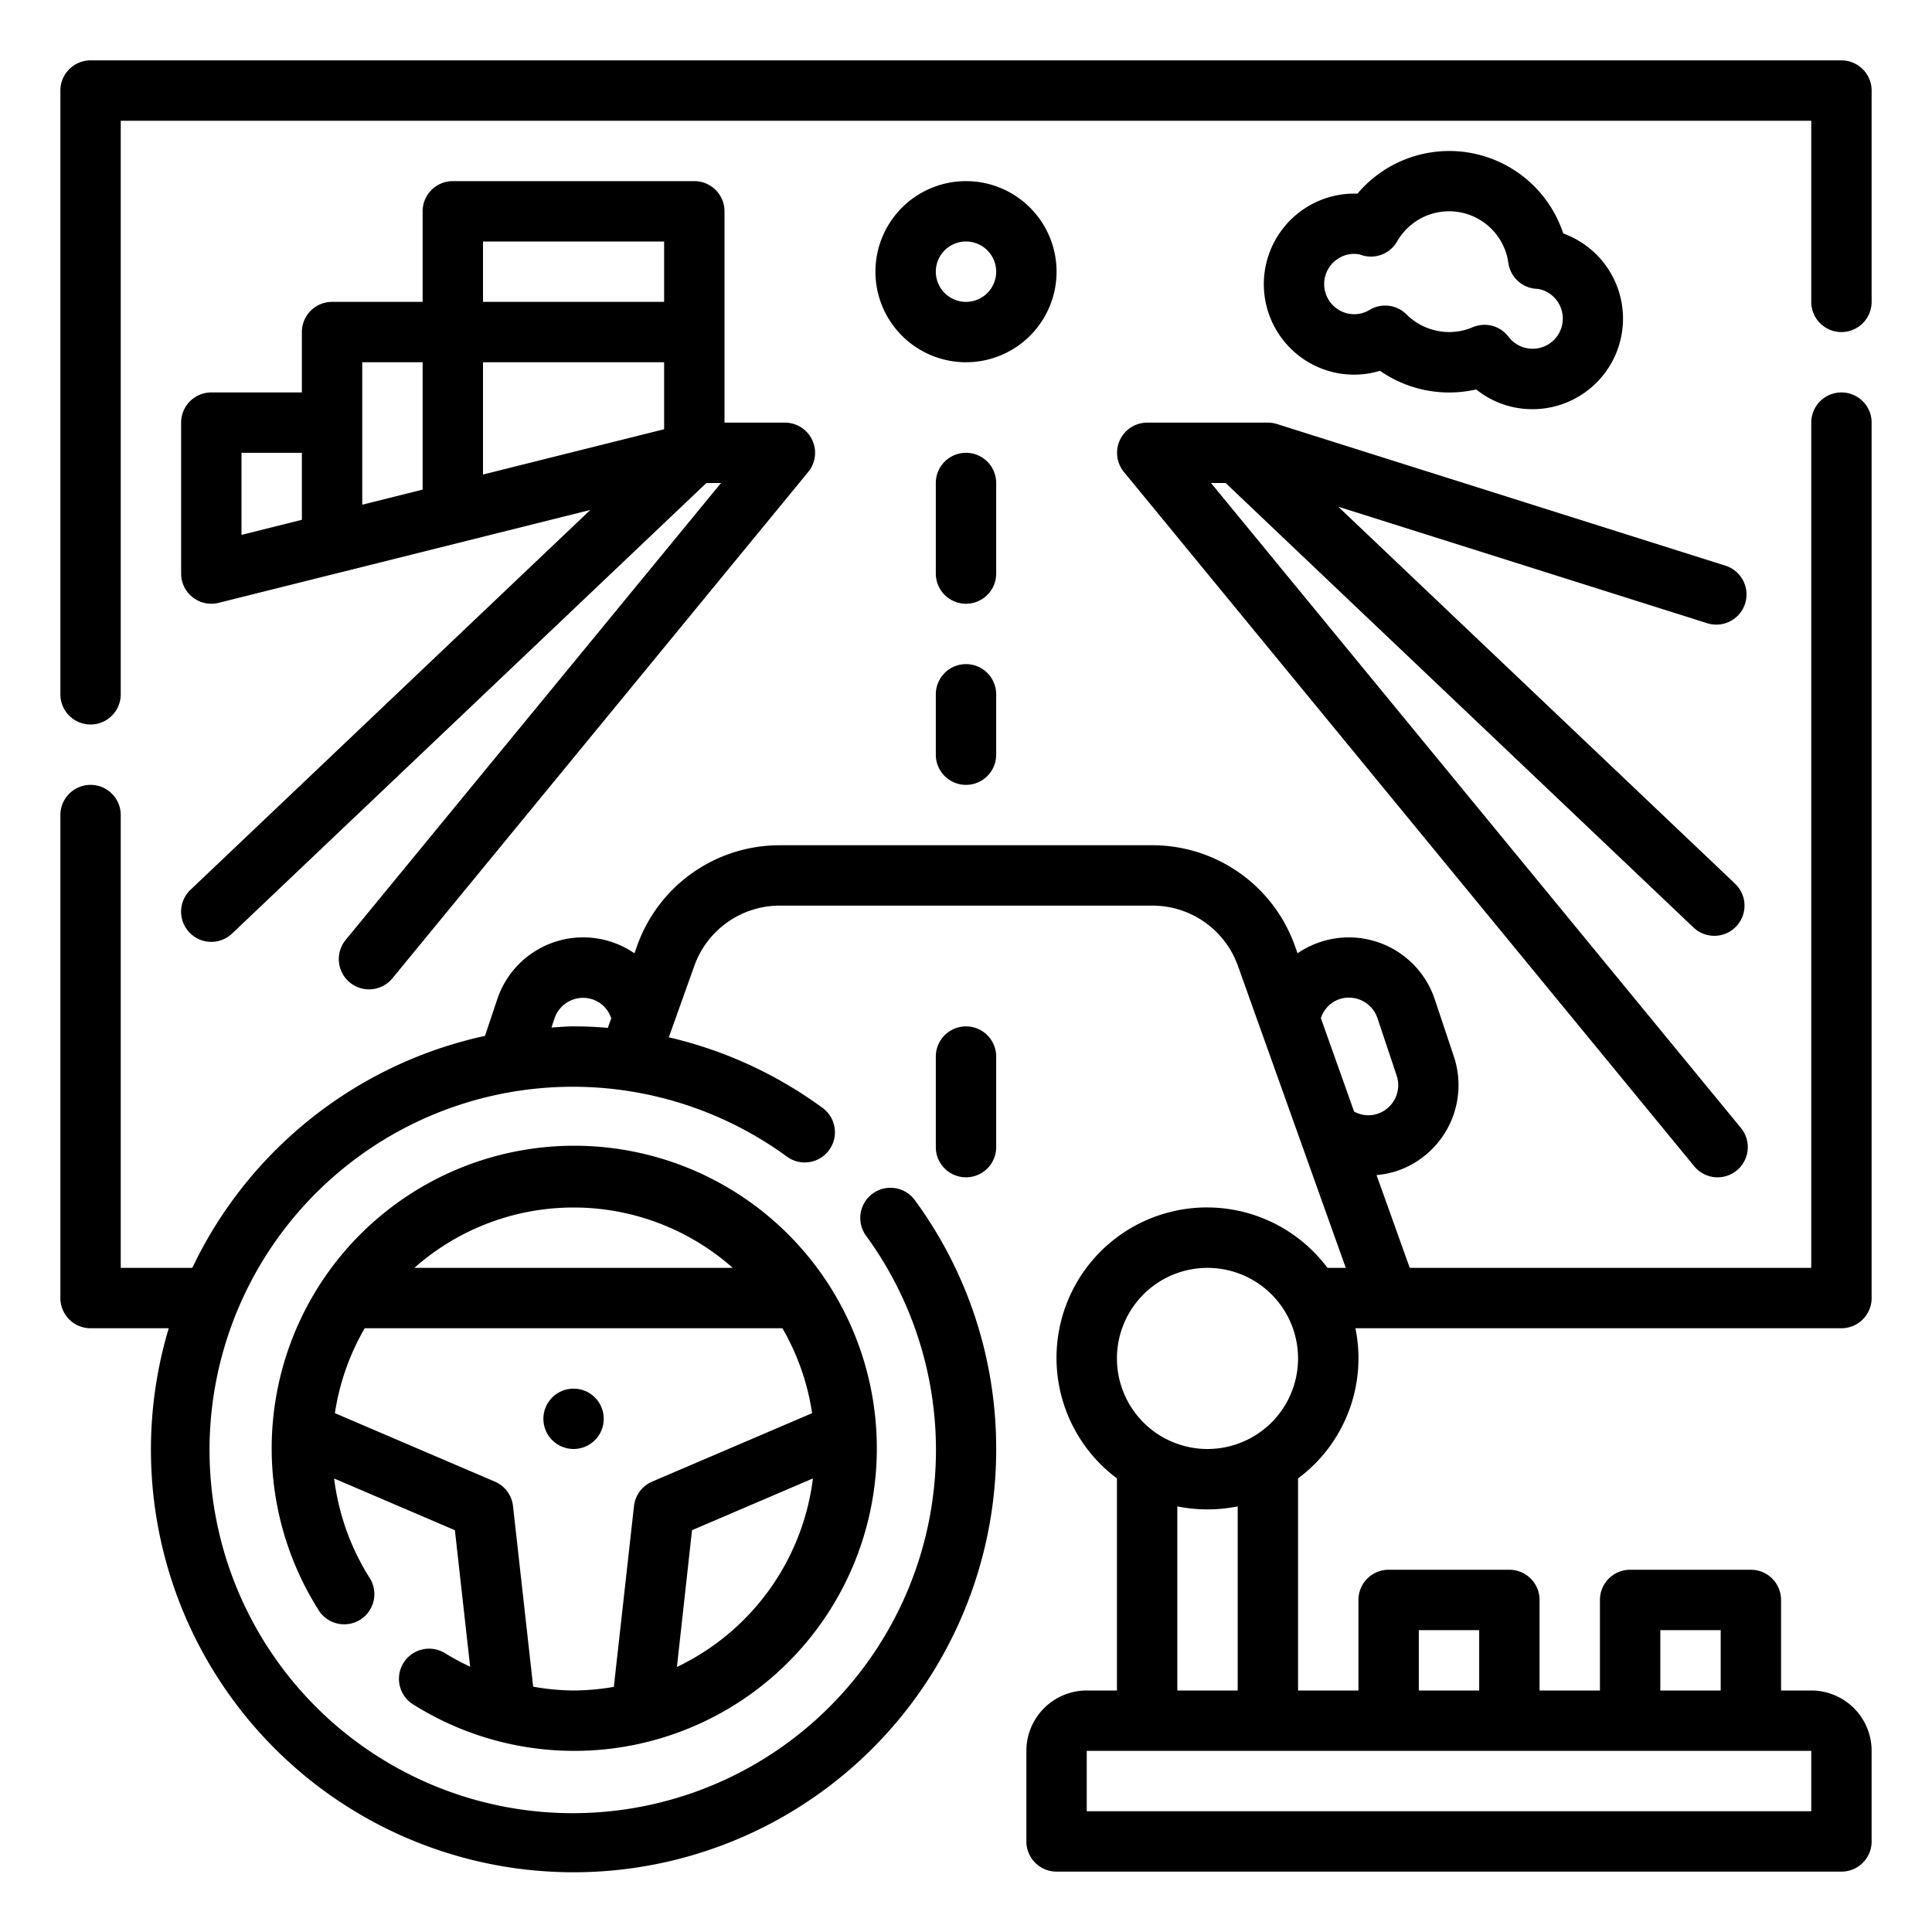 <?xml version="1.0"?>
<svg xmlns="http://www.w3.org/2000/svg" viewBox="0 0 64 64" width="512" height="512"><g id="Outline"><g><path d="M32,34a1,1,0,0,0-1,1v3a1,1,0,0,0,2,0V35A1,1,0,0,0,32,34Z"/><path d="M33,16a1,1,0,0,0-2,0v3a1,1,0,0,0,2,0Z"/><path d="M32,22a1,1,0,0,0-1,1v2a1,1,0,0,0,2,0V23A1,1,0,0,0,32,22Z"/><path d="M35,9a3,3,0,1,0-3,3A3,3,0,0,0,35,9Zm-3,1a1,1,0,1,1,1-1A1,1,0,0,1,32,10Z"/><path d="M44.294,12.357a2.956,2.956,0,0,0,1.42-.074A4.006,4.006,0,0,0,48.9,12.9a2.967,2.967,0,0,0,1.289.6,3.045,3.045,0,0,0,.576.055,3,3,0,0,0,1.02-5.821,3.977,3.977,0,0,0-6.817-1.319,3,3,0,0,0-.67,5.944Zm.011-3.774a.965.965,0,0,1,.73-.156l.1.033A1,1,0,0,0,46.281,8a1.982,1.982,0,0,1,3.686.714,1,1,0,0,0,.892.851l.111.008a1,1,0,1,1-1,1.58,1,1,0,0,0-1.186-.313,1.957,1.957,0,0,1-1.161.121,1.986,1.986,0,0,1-1.031-.546,1,1,0,0,0-1.218-.152.981.981,0,0,1-.7.128,1,1,0,0,1-.369-1.81Z"/><path d="M6.274,30.889a1,1,0,0,0,1.414.036L23.4,16h.485L11.45,31.137A1,1,0,0,0,13,32.407L26.773,15.635A1,1,0,0,0,26,14H24V7a1,1,0,0,0-1-1H15a1,1,0,0,0-1,1v3H11a1,1,0,0,0-1,1v2H7a1,1,0,0,0-1,1v5a1,1,0,0,0,1.243.97l3.979-.995.042-.01,8.292-2.073L6.311,29.475A1,1,0,0,0,6.274,30.889ZM16,12h6v2.219l-6,1.5Zm0-4h6v2H16ZM8,15h2v2.219l-2,.5Zm4-3h2v4.219l-2,.5Z"/><path d="M37.1,14.573a1,1,0,0,0,.131,1.062l18.893,23a1,1,0,0,0,1.546-1.27L40.116,16H40.6L56.1,30.725a1,1,0,0,0,1.378-1.45L44.331,16.785l12.252,3.869a1,1,0,0,0,.6-1.907L42.3,14.046A1.022,1.022,0,0,0,42,14H38A1,1,0,0,0,37.1,14.573Z"/><path d="M61,13a1,1,0,0,0-1,1V42h-13.3l-1.1-3.074a3.01,3.01,0,0,0,.663-.133A3,3,0,0,0,48.162,35l-.635-1.9a3,3,0,0,0-4.544-1.52l-.093-.261A5.01,5.01,0,0,0,38.181,28H25.819a5.01,5.01,0,0,0-4.709,3.318l-.093.261a3,3,0,0,0-4.544,1.52l-.407,1.216A14.039,14.039,0,0,0,6.37,42H4V27a1,1,0,0,0-2,0V43a1,1,0,0,0,1,1H5.59A14,14,0,1,0,33,48a13.89,13.89,0,0,0-2.7-8.25,1,1,0,0,0-1.614,1.181,12.032,12.032,0,1,1-2.612-2.612,1,1,0,0,0,1.181-1.614,13.955,13.955,0,0,0-5.1-2.343l.847-2.371A3.005,3.005,0,0,1,25.819,30H38.181a3.005,3.005,0,0,1,2.825,1.991L44.581,42h-.607A4.983,4.983,0,1,0,37,48.974V56H36a2,2,0,0,0-2,2v3a1,1,0,0,0,1,1H61a1,1,0,0,0,1-1V58a2,2,0,0,0-2-2H59V53a1,1,0,0,0-1-1H54a1,1,0,0,0-1,1v3H51V53a1,1,0,0,0-1-1H46a1,1,0,0,0-1,1v3H43V48.974A4.957,4.957,0,0,0,44.9,44H61a1,1,0,0,0,1-1V14A1,1,0,0,0,61,13ZM19,34c-.247,0-.488.024-.732.037l.1-.3a1,1,0,0,1,1.266-.63.981.981,0,0,1,.614.626l-.113.317C19.759,34.016,19.381,34,19,34Zm25.365-.9a1,1,0,0,1,1.266.63l.635,1.9a1,1,0,0,1-.631,1.265.973.973,0,0,1-.779-.073l-1.1-3.093A.977.977,0,0,1,44.365,33.1ZM60,60H36V58H60Zm-5-6h2v2H55Zm-8,0h2v2H47Zm-6,2H39V49.9a5,5,0,0,0,2,0Zm-1-8a3,3,0,1,1,3-3A3,3,0,0,1,40,48Z"/><path d="M61,2H3A1,1,0,0,0,2,3V23a1,1,0,0,0,2,0V4H60v6a1,1,0,0,0,2,0V3A1,1,0,0,0,61,2Z"/><circle cx="19" cy="47" r="1"/><path d="M13.369,55.081a1,1,0,0,0,.314,1.378,10.023,10.023,0,1,0-3.142-3.142,1,1,0,1,0,1.692-1.065,7.994,7.994,0,0,1-1.164-3.275l4,1.713.505,4.521a8.141,8.141,0,0,1-.828-.444A1,1,0,0,0,13.369,55.081Zm9.055.139.5-4.53,4.005-1.715A8.009,8.009,0,0,1,22.424,55.22ZM24.274,42H13.726a7.954,7.954,0,0,1,10.548,0Zm-7.28,7.889a1,1,0,0,0-.6-.808l-5.3-2.268A7.951,7.951,0,0,1,12.082,44H25.918a7.951,7.951,0,0,1,.984,2.813l-5.3,2.268a1,1,0,0,0-.6.808l-.668,5.99A7.973,7.973,0,0,1,19,56a7.874,7.874,0,0,1-1.338-.127Z"/></g></g></svg>
